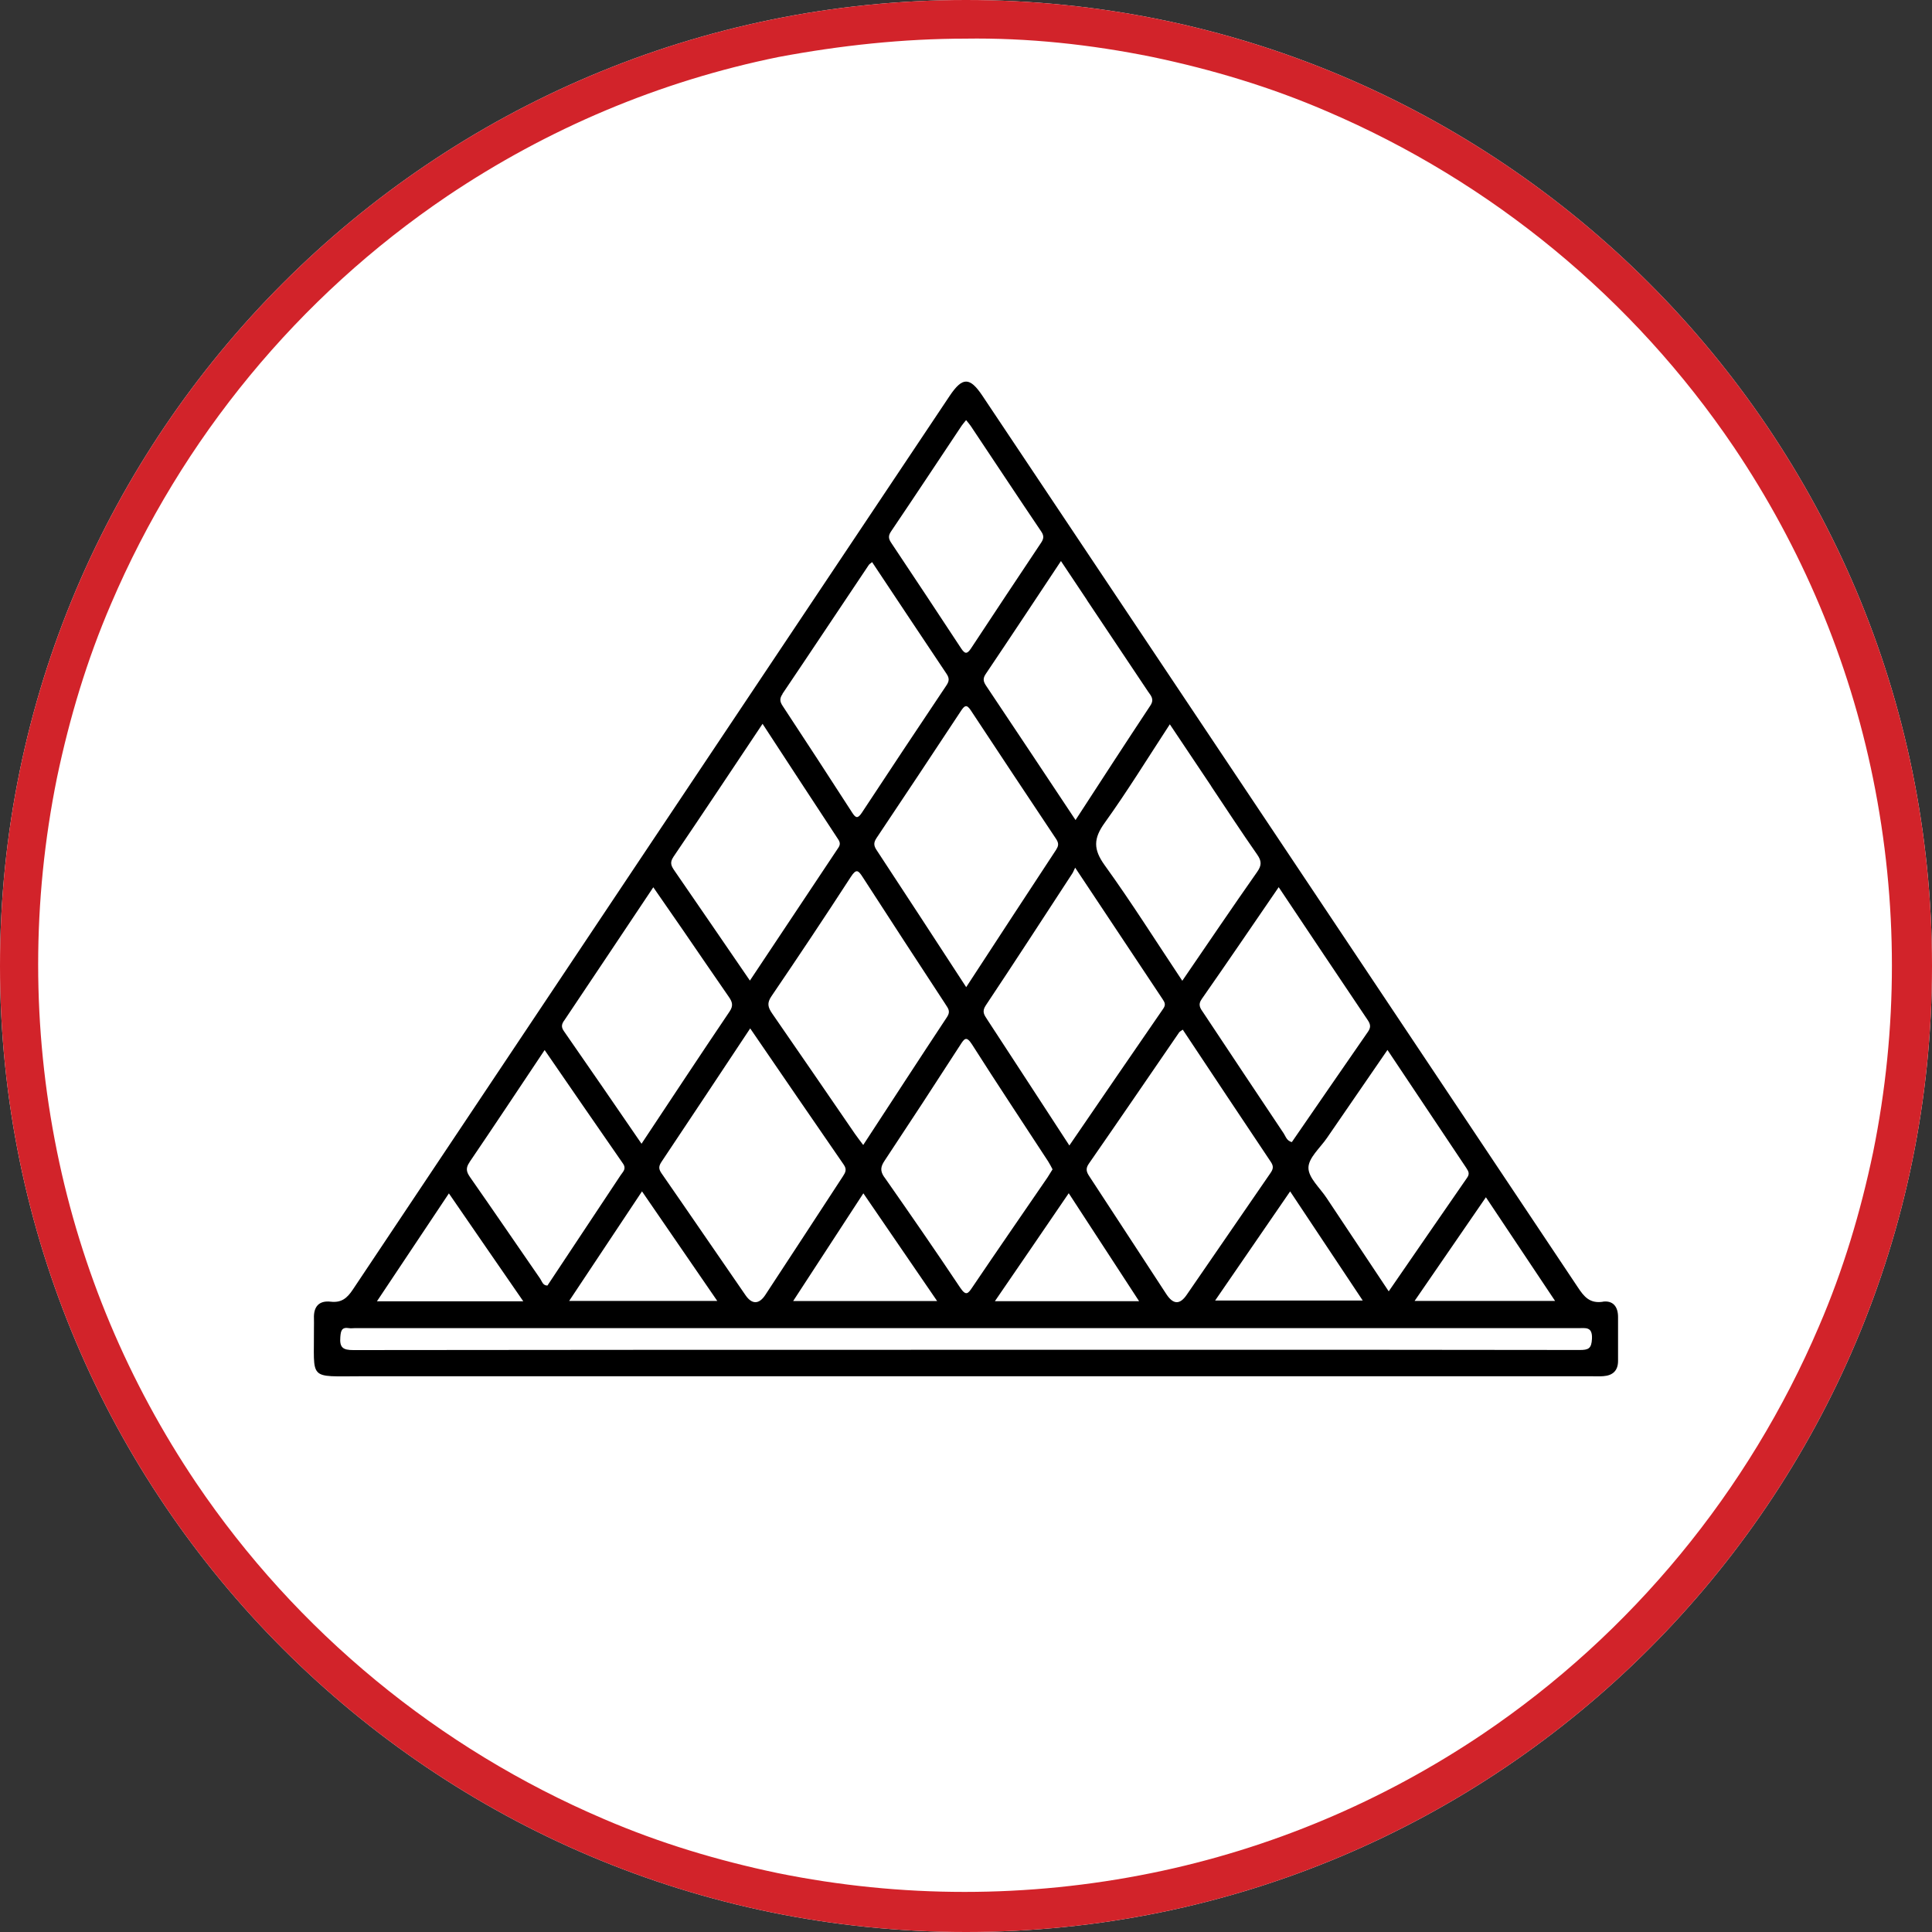<?xml version="1.0" encoding="UTF-8"?>
<svg id="Ebene_1" xmlns="http://www.w3.org/2000/svg" xmlns:xlink="http://www.w3.org/1999/xlink" viewBox="0 0 200 200">
  <rect x="0" y="0" width="200" height="200" fill="#333333" stroke="none"/>
  <defs>
    <style>
      .cls-1 {
        fill: #fff;
      }

      .cls-2 {
        fill: none;
      }

      .cls-3 {
        fill: #d2232a;
      }

      .cls-4 {
        clip-path: url(#clippath);
      }
    </style>
    <clipPath id="clippath">
      <rect class="cls-2" y="0" width="200" height="200"/>
    </clipPath>
  </defs>
  <g id="Ebene_1-2" data-name="Ebene_1">
    <g class="cls-4">
      <g>
        <g id="Zeichenfläche_24">
          <path id="Pfad_116" class="cls-1" d="M100,0c55.2,0,100,44.8,100,100s-44.8,100-100,100S0,155.2,0,100,44.8,0,100,0Z"/>
          <path id="Pfad_116_-_Kontur" class="cls-3" d="M100,4c-6.5,0-13,.7-19.4,1.9-12.3,2.5-23.9,7.4-34.3,14.4-15.4,10.4-27.5,25.1-34.8,42.2-2.5,5.8-4.3,11.8-5.6,18-2.6,12.8-2.6,25.9,0,38.7,2.5,12.3,7.4,23.9,14.4,34.3,10.4,15.4,25.1,27.5,42.2,34.8,5.8,2.5,11.8,4.3,18,5.6,12.8,2.6,25.9,2.6,38.7,0,12.3-2.5,23.9-7.4,34.3-14.4,15.4-10.4,27.5-25.1,34.8-42.2,2.5-5.8,4.3-11.8,5.6-18,2.6-12.8,2.6-25.9,0-38.7-2.5-12.3-7.4-23.9-14.4-34.3-10.4-15.4-25.1-27.5-42.2-34.8-5.8-2.5-11.8-4.3-18-5.6-6.4-1.3-12.9-2-19.4-1.9M100,0c55.2,0,100,44.8,100,100s-44.8,100-100,100S0,155.2,0,100,44.8,0,100,0Z"/>
        </g>
        <path d="M165.91,134.76c-1.34.19-1.93-.52-2.58-1.51-20.53-30.77-41.08-61.52-61.63-92.28-1.31-1.96-2.07-1.96-3.39.01-20.6,30.83-41.2,61.66-61.78,92.51-.59.89-1.18,1.39-2.3,1.26-1.21-.14-1.78.52-1.73,1.73.01.32,0,.64,0,.96.04,5.53-.7,5.03,4.97,5.03,20.84,0,41.69,0,62.53,0,21.58,0,43.16,0,64.74,0,.41,0,.83.02,1.24-.01.97-.07,1.52-.57,1.52-1.58,0-1.52,0-3.03,0-4.55,0-1.07-.53-1.73-1.59-1.58ZM160.98,134.67h-14.54c2.52-3.67,4.93-7.16,7.38-10.73,2.41,3.61,4.74,7.1,7.16,10.73ZM151.81,120.94c.22.33.34.58.07.97-2.68,3.87-5.35,7.75-8.12,11.77-2.21-3.32-4.33-6.5-6.44-9.68-.68-1.03-1.87-2.07-1.87-3.11,0-1.03,1.21-2.06,1.91-3.08,2.07-3.01,4.14-6.02,6.27-9.12,2.78,4.17,5.47,8.2,8.17,12.23ZM68.46,121.43c-.32-.47-.25-.76.04-1.19,3.02-4.52,6.03-9.06,9.16-13.78,3.31,4.83,6.48,9.47,9.68,14.1.35.5.18.81-.08,1.21-2.68,4.1-5.35,8.2-8.04,12.29-.64.97-1.37.99-2.03.04-2.92-4.22-5.8-8.45-8.73-12.67ZM74.24,134.67h-15.32c2.55-3.83,5.01-7.54,7.54-11.34,2.63,3.83,5.16,7.51,7.79,11.34ZM109.36,87.92c-3.09,4.69-6.16,9.4-9.34,14.27-3.19-4.89-6.23-9.57-9.3-14.23-.3-.46-.27-.77.02-1.21,2.93-4.38,5.84-8.76,8.74-13.16.37-.56.59-.71,1.02-.05,2.92,4.44,5.87,8.86,8.81,13.28.25.38.33.67.04,1.1ZM111,90.43c.1-.15.16-.33.3-.61,3.13,4.71,6.09,9.16,9.05,13.61.21.32.36.56.08.97-3.22,4.66-6.42,9.35-9.73,14.18-2.91-4.46-5.7-8.76-8.51-13.05-.3-.46-.57-.81-.15-1.44,3.02-4.53,5.98-9.1,8.96-13.66ZM97.86,103.94c.27.42.57.74.19,1.32-2.9,4.38-5.76,8.79-8.69,13.27-.32-.44-.61-.79-.86-1.16-2.86-4.16-5.7-8.32-8.57-12.46-.43-.63-.56-1.07-.07-1.78,2.78-4.09,5.53-8.21,8.22-12.36.57-.88.78-.67,1.24.05,2.83,4.39,5.69,8.76,8.55,13.13ZM89.38,123.54c2.57,3.74,5.05,7.37,7.63,11.14h-14.9c2.46-3.78,4.81-7.37,7.26-11.14ZM91.54,121.86c-.45-.65-.38-1.09.03-1.7,2.63-3.97,5.24-7.96,7.82-11.96.44-.69.64-1,1.24-.07,2.58,4.06,5.24,8.06,7.87,12.09.17.26.31.55.46.83-.2.31-.36.59-.53.85-2.59,3.78-5.2,7.55-7.76,11.34-.46.69-.67.95-1.27.06-2.57-3.85-5.2-7.65-7.85-11.44ZM110.64,123.53c2.42,3.71,4.79,7.34,7.28,11.17h-14.93c2.59-3.78,5.08-7.41,7.64-11.17ZM112.78,121.79c-.31-.46-.43-.81-.06-1.33,3.13-4.51,6.23-9.05,9.34-13.58.07-.1.2-.16.38-.29,3.05,4.59,6.08,9.16,9.13,13.71.32.48.2.78-.09,1.19-2.89,4.18-5.75,8.38-8.64,12.56-.71,1.03-1.39,1-2.1-.08-2.66-4.06-5.3-8.13-7.96-12.18ZM133.56,123.34c2.52,3.79,4.97,7.47,7.51,11.29h-15.28c2.61-3.8,5.13-7.47,7.76-11.29ZM141.58,105.59c.29.43.36.75.03,1.22-2.64,3.8-5.25,7.61-7.88,11.42-.53-.13-.63-.58-.84-.9-2.78-4.15-5.54-8.31-8.31-12.48-.3-.44-.62-.81-.17-1.44,2.65-3.79,5.25-7.62,7.96-11.57,3.14,4.69,6.16,9.23,9.21,13.75ZM125.38,81.39c1.58,2.36,3.13,4.74,4.76,7.07.47.67.48,1.12,0,1.8-2.58,3.67-5.09,7.39-7.75,11.27-2.72-4.08-5.26-8.12-8.04-11.97-1.18-1.64-1.16-2.76,0-4.37,2.35-3.27,4.46-6.71,6.75-10.21,1.46,2.19,2.87,4.3,4.29,6.41ZM112.51,62.11c2.11,3.16,4.22,6.32,6.33,9.47.3.44.68.79.25,1.45-2.57,3.88-5.1,7.78-7.75,11.86-3.18-4.79-6.22-9.36-9.27-13.92-.29-.44-.34-.74-.02-1.21,2.58-3.83,5.13-7.69,7.78-11.68.94,1.4,1.82,2.72,2.69,4.03ZM92.23,55.03c2.46-3.64,4.88-7.3,7.32-10.96.12-.18.27-.34.46-.58.2.25.35.41.47.59,2.44,3.65,4.86,7.32,7.32,10.96.33.49.21.8-.07,1.21-2.41,3.62-4.82,7.23-7.21,10.87-.41.62-.64.59-1.03-.01-2.38-3.63-4.79-7.25-7.2-10.87-.28-.41-.39-.72-.06-1.21ZM80.99,71.84c3-4.44,5.96-8.91,8.95-13.36.07-.1.2-.17.34-.29,2.58,3.87,5.13,7.73,7.71,11.57.31.46.27.77-.03,1.21-2.93,4.38-5.85,8.76-8.74,13.16-.42.63-.63.58-1.01-.02-2.38-3.7-4.79-7.38-7.2-11.05-.29-.44-.32-.76,0-1.22ZM69.7,88.72c3.08-4.54,6.12-9.12,9.24-13.79,2.65,4.05,5.24,8.03,7.85,11.99.21.33.18.57-.02.86-3.02,4.53-6.03,9.05-9.14,13.73-2.66-3.88-5.22-7.62-7.79-11.35-.33-.48-.55-.84-.13-1.45ZM58.39,105.67c3.06-4.56,6.1-9.12,9.24-13.82,1.06,1.53,2.06,2.98,3.06,4.42,1.58,2.3,3.15,4.61,4.74,6.9.37.53.52.92.09,1.55-3.02,4.47-5.99,8.98-9.11,13.68-2.74-3.99-5.37-7.83-8.03-11.65-.29-.41-.26-.7.01-1.09ZM48.6,120.31c2.57-3.78,5.1-7.6,7.78-11.61,2.76,4,5.42,7.89,8.11,11.75.38.55,0,.84-.23,1.19-2.53,3.82-5.06,7.63-7.59,11.44-.48,0-.56-.43-.75-.71-2.42-3.5-4.82-7.02-7.26-10.51-.39-.56-.47-.95-.05-1.55ZM46.47,123.54c2.56,3.72,5.05,7.34,7.7,11.17h-15.15c2.5-3.74,4.91-7.36,7.45-11.17ZM164.8,138.59c-.05,1.02-.37,1.16-1.27,1.16-14.41-.03-28.82-.02-43.23-.02h-20.38c-21.11,0-42.22,0-63.34.03-1.08,0-1.44-.26-1.35-1.35.05-.67.15-1.05.91-.92.18.03.37,0,.55,0,42.22,0,84.45,0,126.67,0,.77,0,1.5-.19,1.44,1.1Z"/>
      </g>
    </g>
  </g>
</svg>